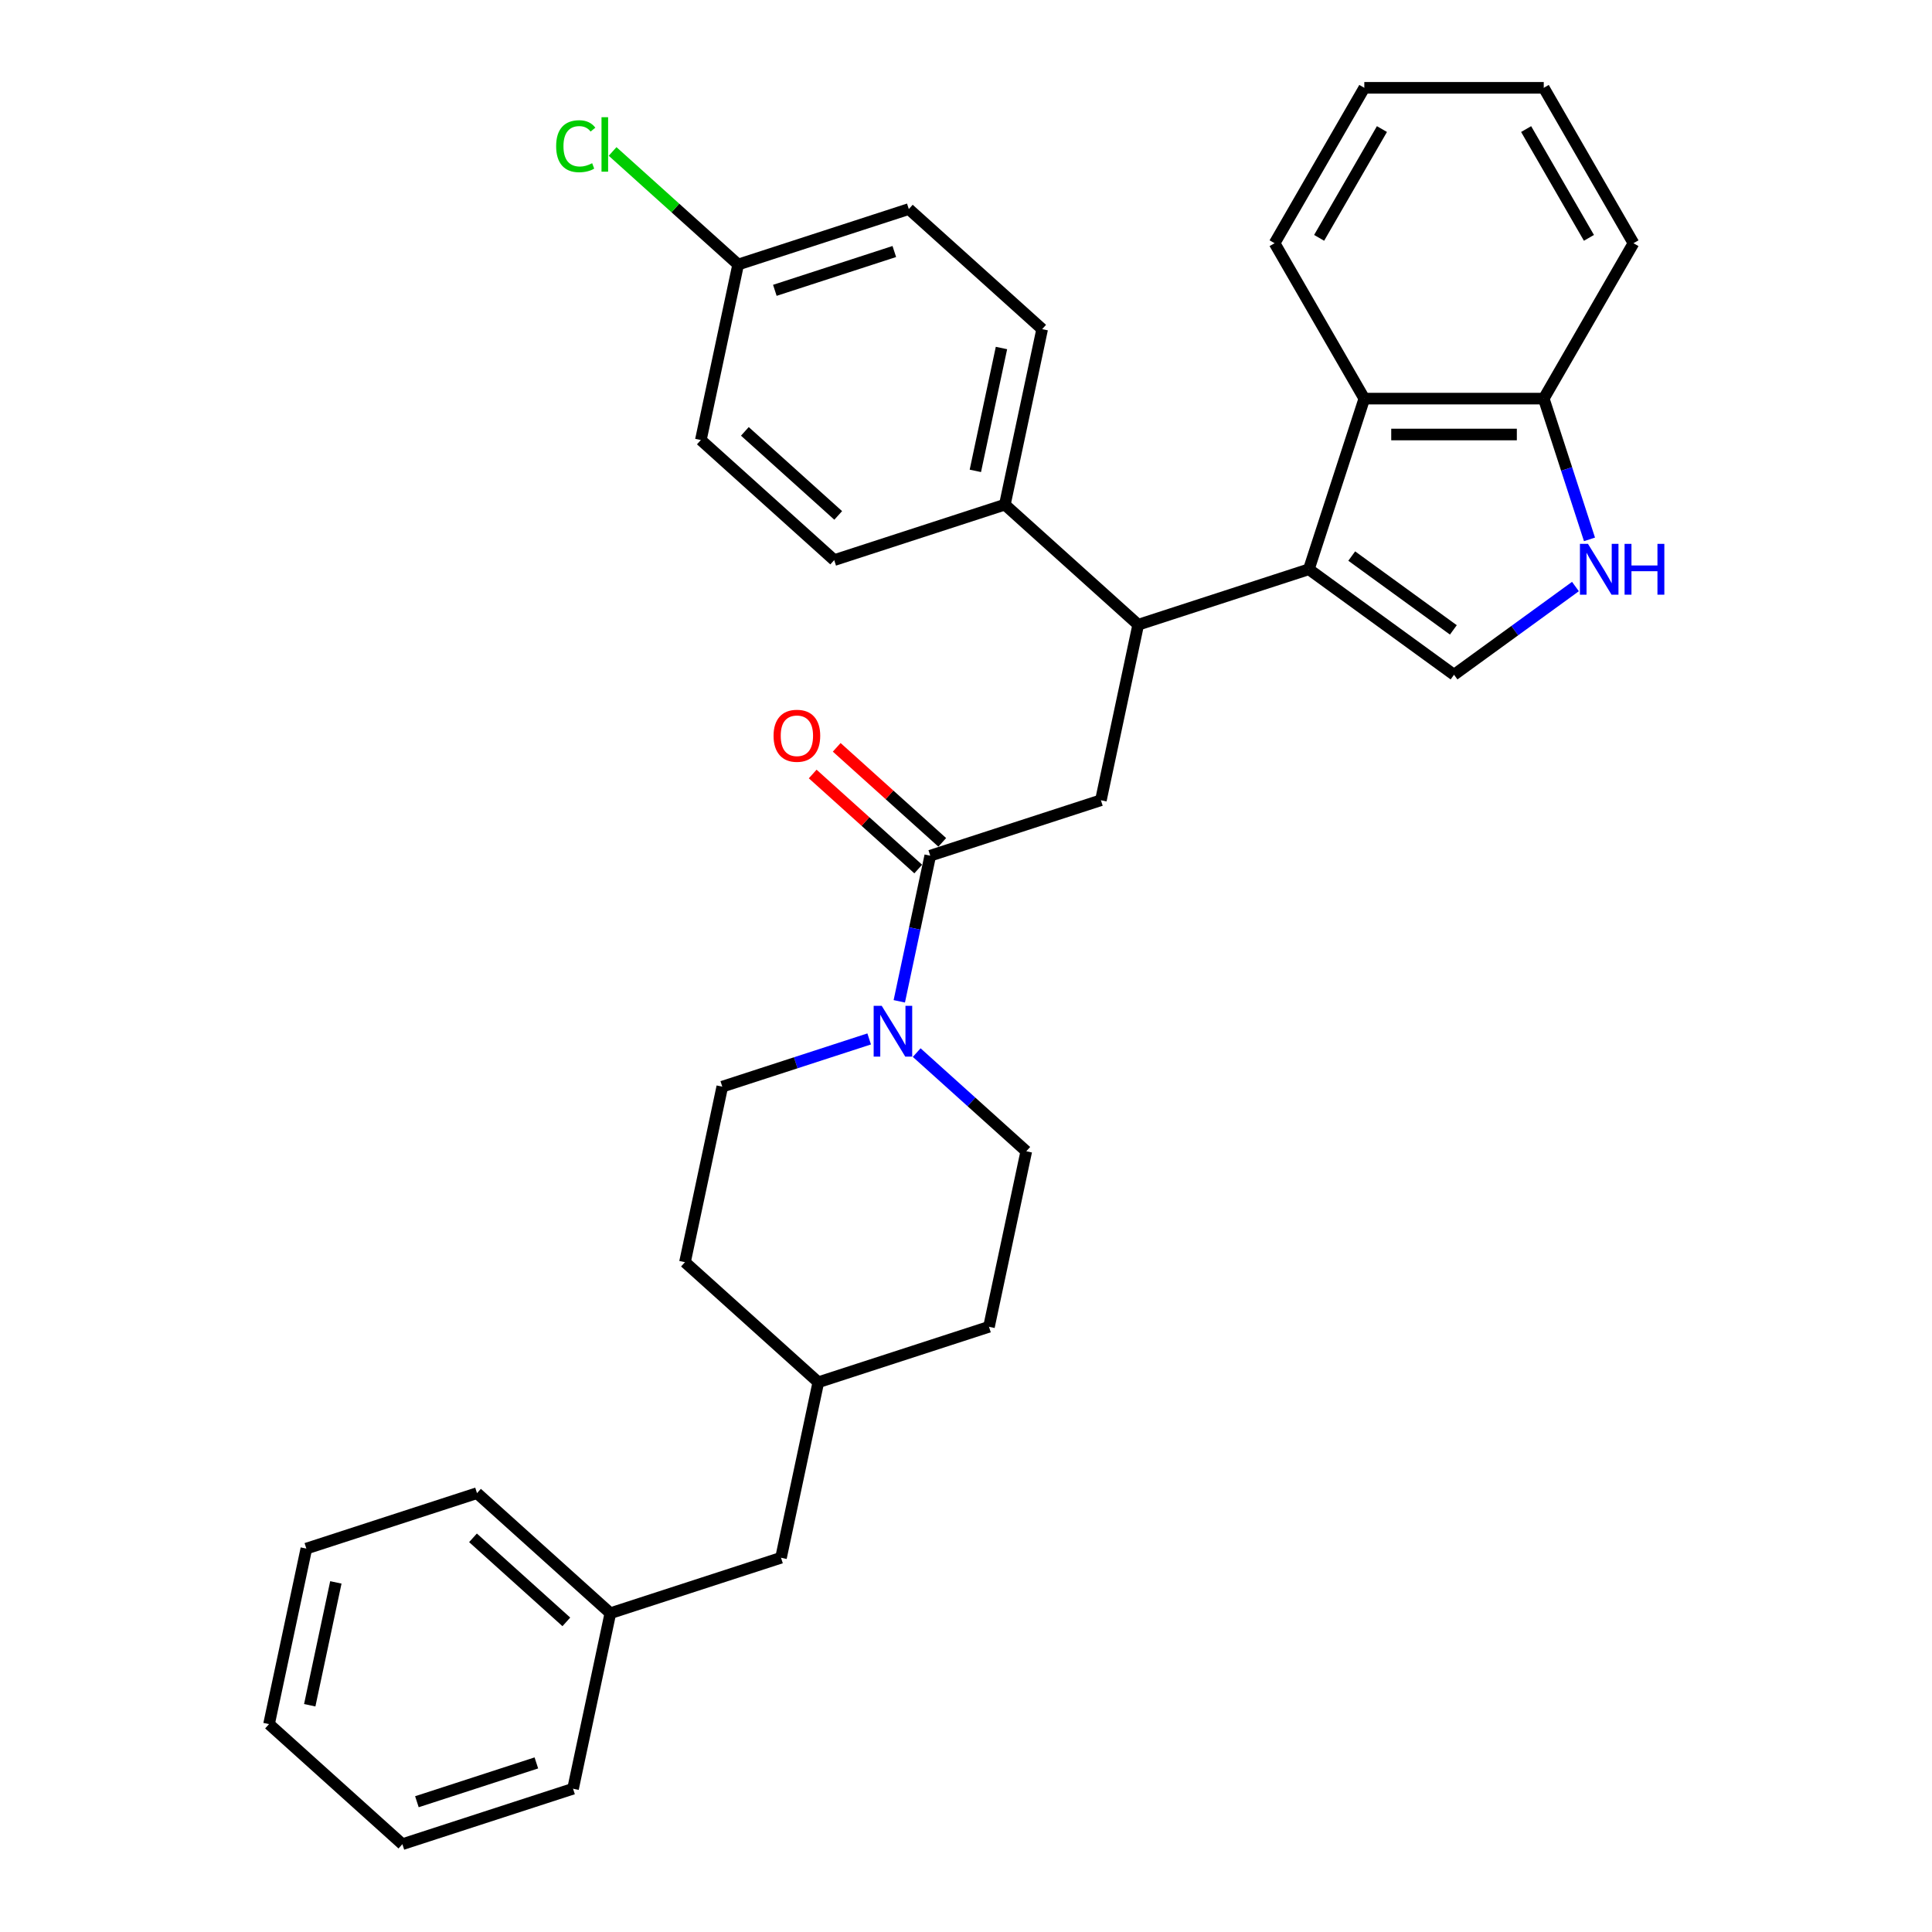 <?xml version='1.0' encoding='iso-8859-1'?>
<svg version='1.1' baseProfile='full'
              xmlns='http://www.w3.org/2000/svg'
                      xmlns:rdkit='http://www.rdkit.org/xml'
                      xmlns:xlink='http://www.w3.org/1999/xlink'
                  xml:space='preserve'
width='1000px' height='1000px' viewBox='0 0 1000 1000'>
<!-- END OF HEADER -->
<rect style='opacity:1.0;fill:#FFFFFF;stroke:none' width='1000' height='1000' x='0' y='0'> </rect>
<path class='bond-0' d='M 404.251,806.296 L 423.561,715.448' style='fill:none;fill-rule:evenodd;stroke:#000000;stroke-width:6px;stroke-linecap:butt;stroke-linejoin:miter;stroke-opacity:1' />
<path class='bond-1' d='M 404.251,806.296 L 315.919,834.997' style='fill:none;fill-rule:evenodd;stroke:#000000;stroke-width:6px;stroke-linecap:butt;stroke-linejoin:miter;stroke-opacity:1' />
<path class='bond-2' d='M 481.492,442.904 L 473.481,480.592' style='fill:none;fill-rule:evenodd;stroke:#000000;stroke-width:6px;stroke-linecap:butt;stroke-linejoin:miter;stroke-opacity:1' />
<path class='bond-2' d='M 473.481,480.592 L 465.471,518.279' style='fill:none;fill-rule:evenodd;stroke:#0000FF;stroke-width:6px;stroke-linecap:butt;stroke-linejoin:miter;stroke-opacity:1' />
<path class='bond-3' d='M 487.707,436.002 L 460.394,411.41' style='fill:none;fill-rule:evenodd;stroke:#000000;stroke-width:6px;stroke-linecap:butt;stroke-linejoin:miter;stroke-opacity:1' />
<path class='bond-3' d='M 460.394,411.41 L 433.081,386.817' style='fill:none;fill-rule:evenodd;stroke:#FF0000;stroke-width:6px;stroke-linecap:butt;stroke-linejoin:miter;stroke-opacity:1' />
<path class='bond-3' d='M 475.277,449.806 L 447.964,425.214' style='fill:none;fill-rule:evenodd;stroke:#000000;stroke-width:6px;stroke-linecap:butt;stroke-linejoin:miter;stroke-opacity:1' />
<path class='bond-3' d='M 447.964,425.214 L 420.652,400.622' style='fill:none;fill-rule:evenodd;stroke:#FF0000;stroke-width:6px;stroke-linecap:butt;stroke-linejoin:miter;stroke-opacity:1' />
<path class='bond-4' d='M 481.492,442.904 L 569.824,414.204' style='fill:none;fill-rule:evenodd;stroke:#000000;stroke-width:6px;stroke-linecap:butt;stroke-linejoin:miter;stroke-opacity:1' />
<path class='bond-5' d='M 449.885,537.748 L 411.867,550.1' style='fill:none;fill-rule:evenodd;stroke:#0000FF;stroke-width:6px;stroke-linecap:butt;stroke-linejoin:miter;stroke-opacity:1' />
<path class='bond-5' d='M 411.867,550.1 L 373.85,562.453' style='fill:none;fill-rule:evenodd;stroke:#000000;stroke-width:6px;stroke-linecap:butt;stroke-linejoin:miter;stroke-opacity:1' />
<path class='bond-6' d='M 474.479,544.825 L 502.841,570.362' style='fill:none;fill-rule:evenodd;stroke:#0000FF;stroke-width:6px;stroke-linecap:butt;stroke-linejoin:miter;stroke-opacity:1' />
<path class='bond-6' d='M 502.841,570.362 L 531.203,595.899' style='fill:none;fill-rule:evenodd;stroke:#000000;stroke-width:6px;stroke-linecap:butt;stroke-linejoin:miter;stroke-opacity:1' />
<path class='bond-7' d='M 315.919,834.997 L 246.897,772.85' style='fill:none;fill-rule:evenodd;stroke:#000000;stroke-width:6px;stroke-linecap:butt;stroke-linejoin:miter;stroke-opacity:1' />
<path class='bond-7' d='M 293.136,839.479 L 244.821,795.976' style='fill:none;fill-rule:evenodd;stroke:#000000;stroke-width:6px;stroke-linecap:butt;stroke-linejoin:miter;stroke-opacity:1' />
<path class='bond-8' d='M 315.919,834.997 L 296.608,925.845' style='fill:none;fill-rule:evenodd;stroke:#000000;stroke-width:6px;stroke-linecap:butt;stroke-linejoin:miter;stroke-opacity:1' />
<path class='bond-9' d='M 799.044,206.323 L 810.881,242.752' style='fill:none;fill-rule:evenodd;stroke:#000000;stroke-width:6px;stroke-linecap:butt;stroke-linejoin:miter;stroke-opacity:1' />
<path class='bond-9' d='M 810.881,242.752 L 822.717,279.182' style='fill:none;fill-rule:evenodd;stroke:#0000FF;stroke-width:6px;stroke-linecap:butt;stroke-linejoin:miter;stroke-opacity:1' />
<path class='bond-10' d='M 799.044,206.323 L 706.166,206.323' style='fill:none;fill-rule:evenodd;stroke:#000000;stroke-width:6px;stroke-linecap:butt;stroke-linejoin:miter;stroke-opacity:1' />
<path class='bond-10' d='M 785.112,224.899 L 720.098,224.899' style='fill:none;fill-rule:evenodd;stroke:#000000;stroke-width:6px;stroke-linecap:butt;stroke-linejoin:miter;stroke-opacity:1' />
<path class='bond-11' d='M 799.044,206.323 L 845.483,125.889' style='fill:none;fill-rule:evenodd;stroke:#000000;stroke-width:6px;stroke-linecap:butt;stroke-linejoin:miter;stroke-opacity:1' />
<path class='bond-12' d='M 815.448,303.589 L 784.027,326.418' style='fill:none;fill-rule:evenodd;stroke:#0000FF;stroke-width:6px;stroke-linecap:butt;stroke-linejoin:miter;stroke-opacity:1' />
<path class='bond-12' d='M 784.027,326.418 L 752.605,349.247' style='fill:none;fill-rule:evenodd;stroke:#000000;stroke-width:6px;stroke-linecap:butt;stroke-linejoin:miter;stroke-opacity:1' />
<path class='bond-13' d='M 752.605,349.247 L 677.466,294.655' style='fill:none;fill-rule:evenodd;stroke:#000000;stroke-width:6px;stroke-linecap:butt;stroke-linejoin:miter;stroke-opacity:1' />
<path class='bond-13' d='M 752.253,326.03 L 699.655,287.816' style='fill:none;fill-rule:evenodd;stroke:#000000;stroke-width:6px;stroke-linecap:butt;stroke-linejoin:miter;stroke-opacity:1' />
<path class='bond-14' d='M 706.166,206.323 L 677.466,294.655' style='fill:none;fill-rule:evenodd;stroke:#000000;stroke-width:6px;stroke-linecap:butt;stroke-linejoin:miter;stroke-opacity:1' />
<path class='bond-15' d='M 706.166,206.323 L 659.728,125.889' style='fill:none;fill-rule:evenodd;stroke:#000000;stroke-width:6px;stroke-linecap:butt;stroke-linejoin:miter;stroke-opacity:1' />
<path class='bond-16' d='M 677.466,294.655 L 589.134,323.356' style='fill:none;fill-rule:evenodd;stroke:#000000;stroke-width:6px;stroke-linecap:butt;stroke-linejoin:miter;stroke-opacity:1' />
<path class='bond-17' d='M 845.483,125.889 L 799.044,45.455' style='fill:none;fill-rule:evenodd;stroke:#000000;stroke-width:6px;stroke-linecap:butt;stroke-linejoin:miter;stroke-opacity:1' />
<path class='bond-17' d='M 822.43,123.111 L 789.923,66.807' style='fill:none;fill-rule:evenodd;stroke:#000000;stroke-width:6px;stroke-linecap:butt;stroke-linejoin:miter;stroke-opacity:1' />
<path class='bond-18' d='M 706.166,45.455 L 799.044,45.455' style='fill:none;fill-rule:evenodd;stroke:#000000;stroke-width:6px;stroke-linecap:butt;stroke-linejoin:miter;stroke-opacity:1' />
<path class='bond-19' d='M 706.166,45.455 L 659.728,125.889' style='fill:none;fill-rule:evenodd;stroke:#000000;stroke-width:6px;stroke-linecap:butt;stroke-linejoin:miter;stroke-opacity:1' />
<path class='bond-19' d='M 715.288,66.807 L 682.78,123.111' style='fill:none;fill-rule:evenodd;stroke:#000000;stroke-width:6px;stroke-linecap:butt;stroke-linejoin:miter;stroke-opacity:1' />
<path class='bond-20' d='M 589.134,323.356 L 520.113,261.208' style='fill:none;fill-rule:evenodd;stroke:#000000;stroke-width:6px;stroke-linecap:butt;stroke-linejoin:miter;stroke-opacity:1' />
<path class='bond-21' d='M 589.134,323.356 L 569.824,414.204' style='fill:none;fill-rule:evenodd;stroke:#000000;stroke-width:6px;stroke-linecap:butt;stroke-linejoin:miter;stroke-opacity:1' />
<path class='bond-22' d='M 382.07,136.914 L 470.401,108.213' style='fill:none;fill-rule:evenodd;stroke:#000000;stroke-width:6px;stroke-linecap:butt;stroke-linejoin:miter;stroke-opacity:1' />
<path class='bond-22' d='M 401.06,150.275 L 462.892,130.185' style='fill:none;fill-rule:evenodd;stroke:#000000;stroke-width:6px;stroke-linecap:butt;stroke-linejoin:miter;stroke-opacity:1' />
<path class='bond-23' d='M 382.07,136.914 L 349.574,107.655' style='fill:none;fill-rule:evenodd;stroke:#000000;stroke-width:6px;stroke-linecap:butt;stroke-linejoin:miter;stroke-opacity:1' />
<path class='bond-23' d='M 349.574,107.655 L 317.079,78.396' style='fill:none;fill-rule:evenodd;stroke:#00CC00;stroke-width:6px;stroke-linecap:butt;stroke-linejoin:miter;stroke-opacity:1' />
<path class='bond-24' d='M 382.07,136.914 L 362.759,227.762' style='fill:none;fill-rule:evenodd;stroke:#000000;stroke-width:6px;stroke-linecap:butt;stroke-linejoin:miter;stroke-opacity:1' />
<path class='bond-25' d='M 520.113,261.208 L 431.781,289.909' style='fill:none;fill-rule:evenodd;stroke:#000000;stroke-width:6px;stroke-linecap:butt;stroke-linejoin:miter;stroke-opacity:1' />
<path class='bond-26' d='M 520.113,261.208 L 539.423,170.361' style='fill:none;fill-rule:evenodd;stroke:#000000;stroke-width:6px;stroke-linecap:butt;stroke-linejoin:miter;stroke-opacity:1' />
<path class='bond-26' d='M 504.839,243.719 L 518.357,180.126' style='fill:none;fill-rule:evenodd;stroke:#000000;stroke-width:6px;stroke-linecap:butt;stroke-linejoin:miter;stroke-opacity:1' />
<path class='bond-27' d='M 362.759,227.762 L 431.781,289.909' style='fill:none;fill-rule:evenodd;stroke:#000000;stroke-width:6px;stroke-linecap:butt;stroke-linejoin:miter;stroke-opacity:1' />
<path class='bond-27' d='M 385.542,223.28 L 433.857,266.783' style='fill:none;fill-rule:evenodd;stroke:#000000;stroke-width:6px;stroke-linecap:butt;stroke-linejoin:miter;stroke-opacity:1' />
<path class='bond-28' d='M 470.401,108.213 L 539.423,170.361' style='fill:none;fill-rule:evenodd;stroke:#000000;stroke-width:6px;stroke-linecap:butt;stroke-linejoin:miter;stroke-opacity:1' />
<path class='bond-29' d='M 423.561,715.448 L 511.893,686.747' style='fill:none;fill-rule:evenodd;stroke:#000000;stroke-width:6px;stroke-linecap:butt;stroke-linejoin:miter;stroke-opacity:1' />
<path class='bond-30' d='M 423.561,715.448 L 354.539,653.301' style='fill:none;fill-rule:evenodd;stroke:#000000;stroke-width:6px;stroke-linecap:butt;stroke-linejoin:miter;stroke-opacity:1' />
<path class='bond-31' d='M 373.85,562.453 L 354.539,653.301' style='fill:none;fill-rule:evenodd;stroke:#000000;stroke-width:6px;stroke-linecap:butt;stroke-linejoin:miter;stroke-opacity:1' />
<path class='bond-32' d='M 531.203,595.899 L 511.893,686.747' style='fill:none;fill-rule:evenodd;stroke:#000000;stroke-width:6px;stroke-linecap:butt;stroke-linejoin:miter;stroke-opacity:1' />
<path class='bond-33' d='M 246.897,772.85 L 158.566,801.55' style='fill:none;fill-rule:evenodd;stroke:#000000;stroke-width:6px;stroke-linecap:butt;stroke-linejoin:miter;stroke-opacity:1' />
<path class='bond-34' d='M 296.608,925.845 L 208.277,954.545' style='fill:none;fill-rule:evenodd;stroke:#000000;stroke-width:6px;stroke-linecap:butt;stroke-linejoin:miter;stroke-opacity:1' />
<path class='bond-34' d='M 277.619,912.483 L 215.786,932.574' style='fill:none;fill-rule:evenodd;stroke:#000000;stroke-width:6px;stroke-linecap:butt;stroke-linejoin:miter;stroke-opacity:1' />
<path class='bond-35' d='M 158.566,801.55 L 139.255,892.398' style='fill:none;fill-rule:evenodd;stroke:#000000;stroke-width:6px;stroke-linecap:butt;stroke-linejoin:miter;stroke-opacity:1' />
<path class='bond-35' d='M 173.839,819.04 L 160.321,882.633' style='fill:none;fill-rule:evenodd;stroke:#000000;stroke-width:6px;stroke-linecap:butt;stroke-linejoin:miter;stroke-opacity:1' />
<path class='bond-36' d='M 208.277,954.545 L 139.255,892.398' style='fill:none;fill-rule:evenodd;stroke:#000000;stroke-width:6px;stroke-linecap:butt;stroke-linejoin:miter;stroke-opacity:1' />
<path  class='atom-2' d='M 456.367 520.601
L 464.986 534.532
Q 465.841 535.907, 467.216 538.396
Q 468.59 540.885, 468.664 541.034
L 468.664 520.601
L 472.157 520.601
L 472.157 546.904
L 468.553 546.904
L 459.302 531.672
Q 458.225 529.889, 457.073 527.845
Q 455.959 525.802, 455.624 525.17
L 455.624 546.904
L 452.207 546.904
L 452.207 520.601
L 456.367 520.601
' fill='#0000FF'/>
<path  class='atom-3' d='M 400.396 380.831
Q 400.396 374.516, 403.517 370.986
Q 406.638 367.457, 412.47 367.457
Q 418.303 367.457, 421.424 370.986
Q 424.545 374.516, 424.545 380.831
Q 424.545 387.221, 421.387 390.862
Q 418.229 394.466, 412.47 394.466
Q 406.675 394.466, 403.517 390.862
Q 400.396 387.259, 400.396 380.831
M 412.47 391.494
Q 416.483 391.494, 418.637 388.819
Q 420.829 386.107, 420.829 380.831
Q 420.829 375.667, 418.637 373.067
Q 416.483 370.429, 412.47 370.429
Q 408.458 370.429, 406.266 373.03
Q 404.111 375.63, 404.111 380.831
Q 404.111 386.144, 406.266 388.819
Q 408.458 391.494, 412.47 391.494
' fill='#FF0000'/>
<path  class='atom-6' d='M 821.931 281.503
L 830.55 295.435
Q 831.404 296.81, 832.779 299.299
Q 834.153 301.788, 834.228 301.937
L 834.228 281.503
L 837.72 281.503
L 837.72 307.806
L 834.116 307.806
L 824.866 292.574
Q 823.788 290.791, 822.636 288.748
Q 821.522 286.705, 821.188 286.073
L 821.188 307.806
L 817.77 307.806
L 817.77 281.503
L 821.931 281.503
' fill='#0000FF'/>
<path  class='atom-6' d='M 840.878 281.503
L 844.444 281.503
L 844.444 292.686
L 857.893 292.686
L 857.893 281.503
L 861.459 281.503
L 861.459 307.806
L 857.893 307.806
L 857.893 295.658
L 844.444 295.658
L 844.444 307.806
L 840.878 307.806
L 840.878 281.503
' fill='#0000FF'/>
<path  class='atom-18' d='M 287.86 75.677
Q 287.86 69.138, 290.906 65.721
Q 293.99 62.266, 299.822 62.266
Q 305.246 62.266, 308.144 66.092
L 305.692 68.098
Q 303.575 65.312, 299.822 65.312
Q 295.847 65.312, 293.73 67.987
Q 291.649 70.624, 291.649 75.677
Q 291.649 80.878, 293.804 83.553
Q 295.996 86.228, 300.231 86.228
Q 303.129 86.228, 306.51 84.482
L 307.55 87.268
Q 306.175 88.16, 304.095 88.68
Q 302.014 89.2, 299.711 89.2
Q 293.99 89.2, 290.906 85.708
Q 287.86 82.216, 287.86 75.677
' fill='#00CC00'/>
<path  class='atom-18' d='M 311.339 60.668
L 314.757 60.668
L 314.757 88.866
L 311.339 88.866
L 311.339 60.668
' fill='#00CC00'/>
</svg>
